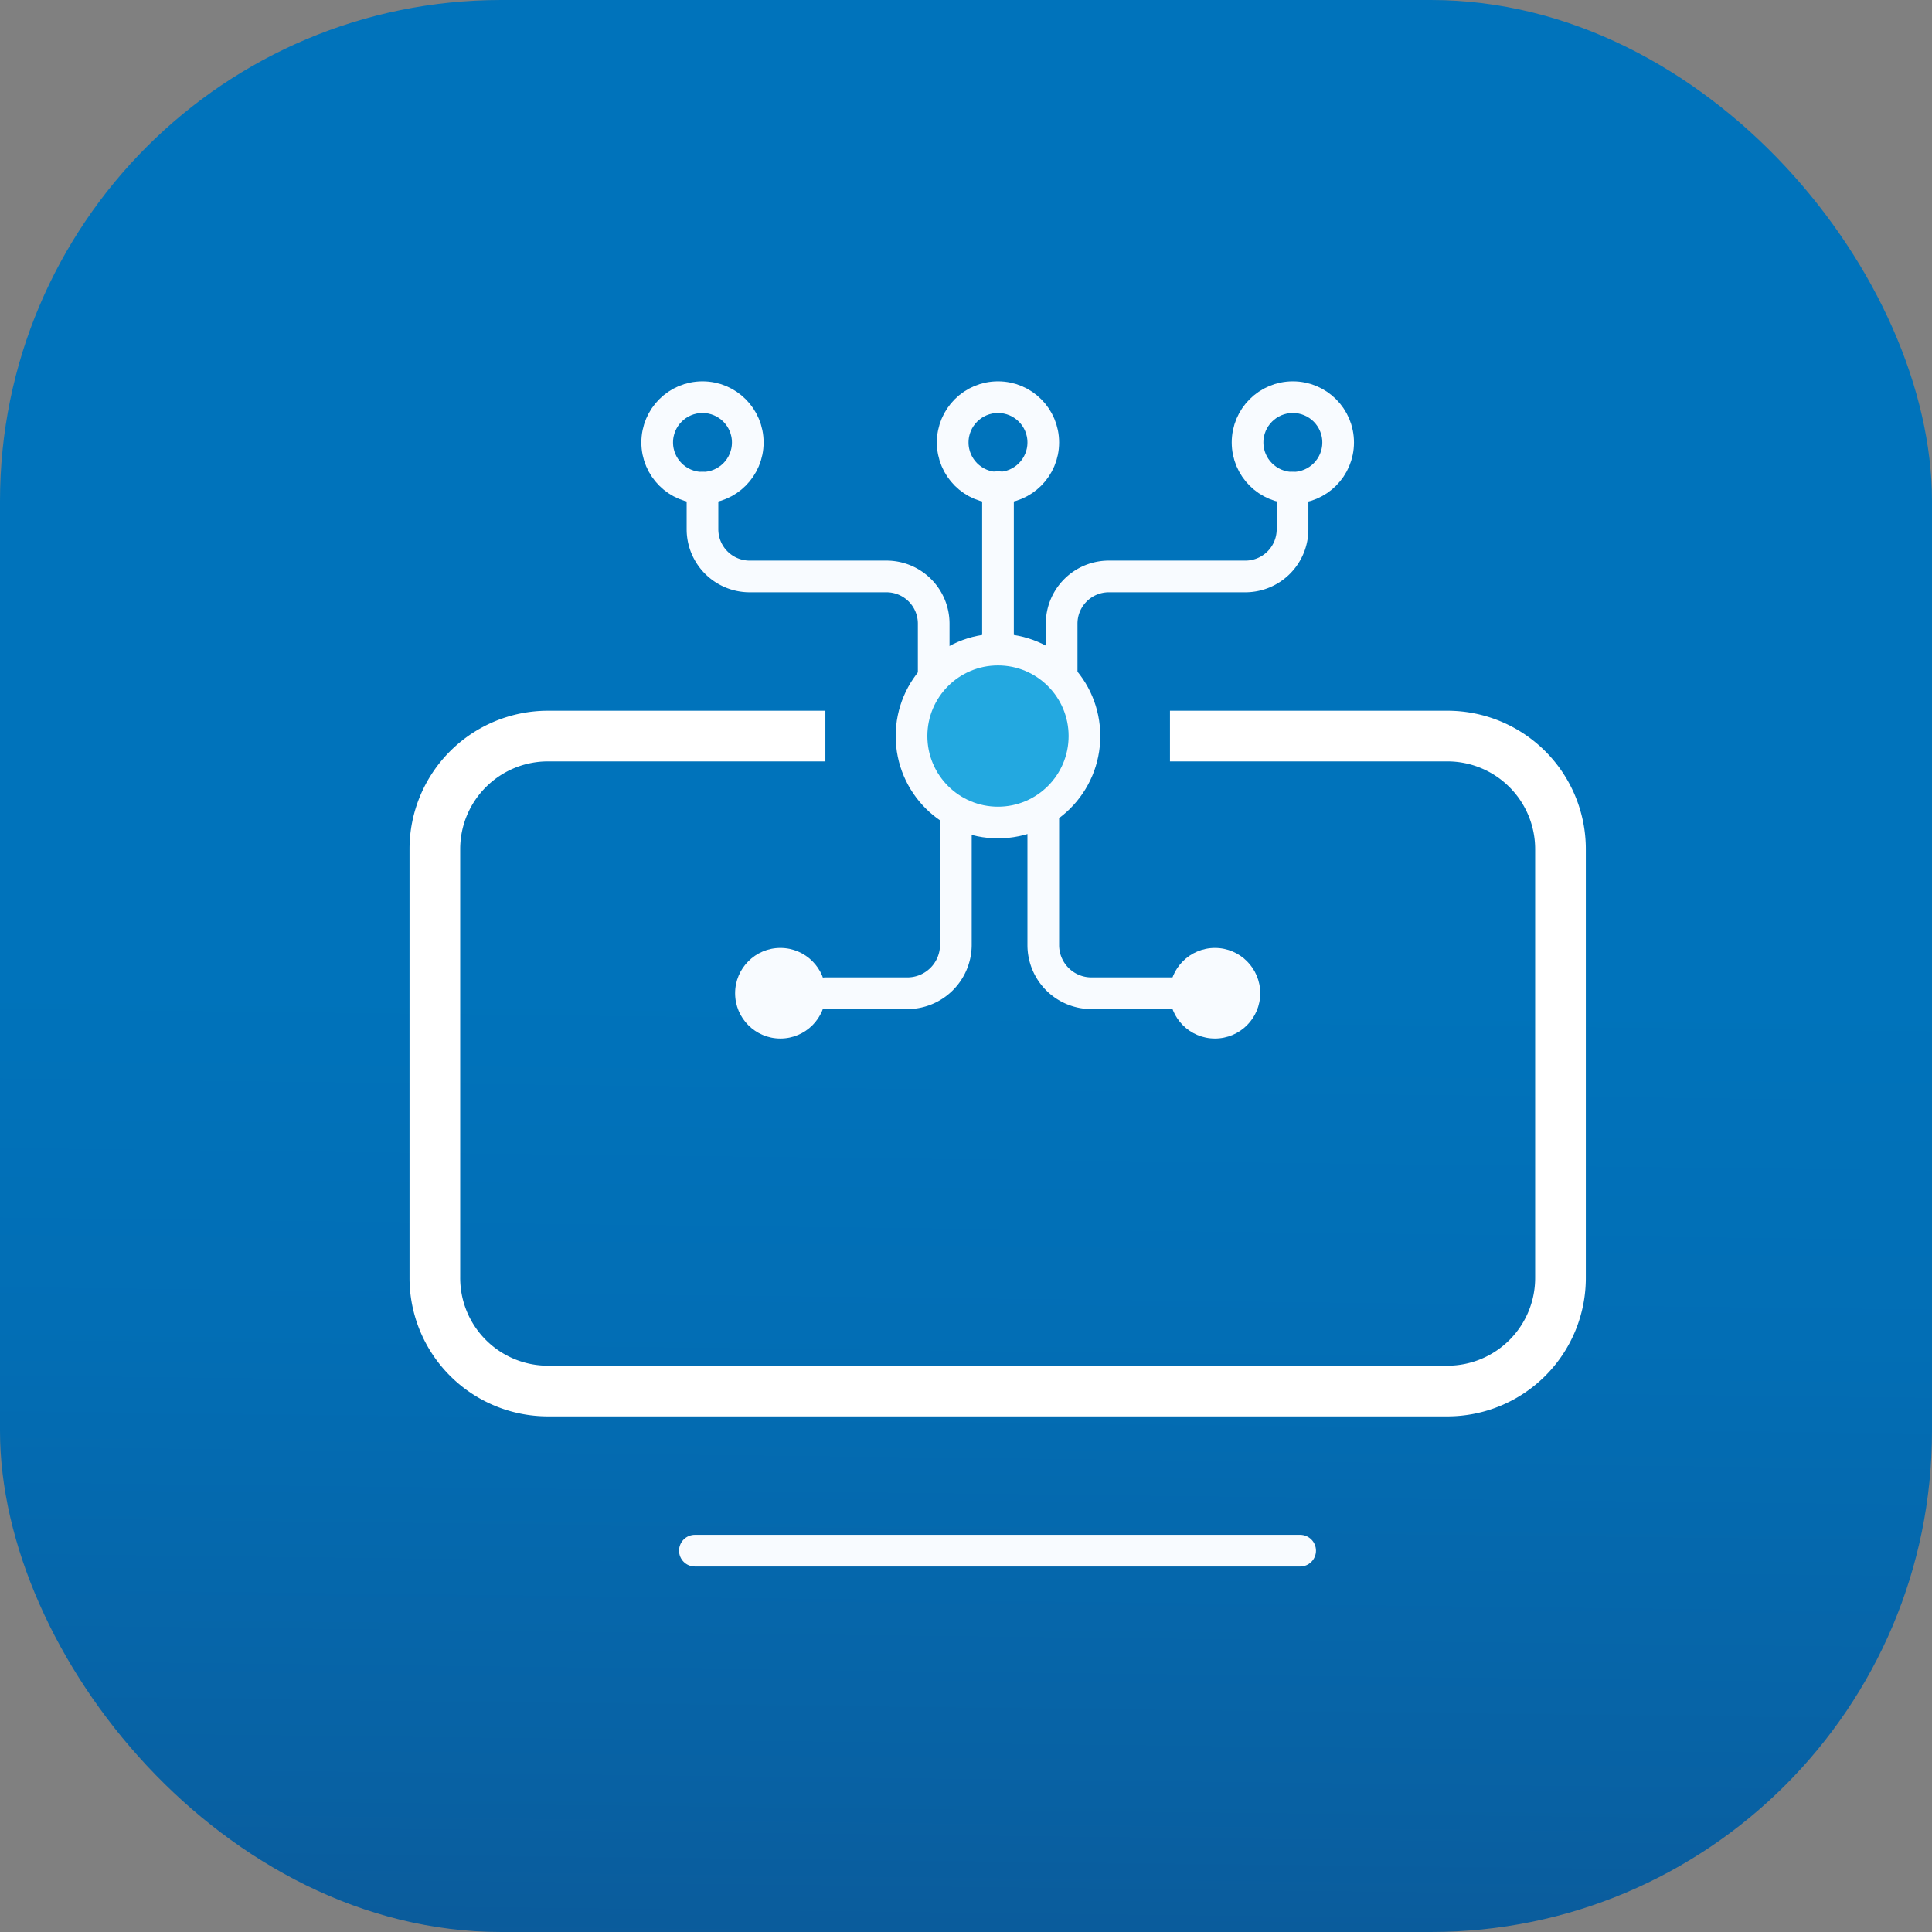 <svg xmlns="http://www.w3.org/2000/svg" xmlns:xlink="http://www.w3.org/1999/xlink" viewBox="0 0 61 61"><rect x="0" y="0" width="61" height="61" fill="#808080" stroke="none"/><defs><style>.cls-1{fill:url(#linear-gradient);}.cls-2,.cls-3,.cls-5{fill:none;}.cls-2,.cls-4,.cls-5{stroke:#f8fbff;}.cls-2{stroke-linecap:round;}.cls-2,.cls-3,.cls-4,.cls-5{stroke-miterlimit:10;}.cls-3{stroke:#fff;stroke-width:1.6px;}.cls-4{fill:#23a8e0;}.cls-6{fill:#f8fbff;}</style><linearGradient id="linear-gradient" x1="30.49" y1="31.11" x2="29.78" y2="92.1" gradientUnits="userSpaceOnUse"><stop offset="0" stop-color="#0073bb"/><stop offset="0.18" stop-color="#026eb5"/><stop offset="0.42" stop-color="#0861a3"/><stop offset="0.7" stop-color="#124c86"/><stop offset="1" stop-color="#1f2f5e"/></linearGradient></defs><g id="Layer_2" data-name="Layer 2"><g id="Layer_1-2" data-name="Layer 1"><rect class="cls-1" width="61" height="61" rx="15.82"/><line class="cls-2" x1="21.94" y1="48.96" x2="41.05" y2="48.96"/><line class="cls-2" x1="31.51" y1="20.5" x2="31.51" y2="15.38"/><path class="cls-2" d="M29.48,21.41V19.69A1.49,1.49,0,0,0,28,18.2H23.67a1.49,1.49,0,0,1-1.49-1.49V15.4"/><path class="cls-2" d="M33.52,21.41V19.69A1.49,1.49,0,0,1,35,18.2h4.32a1.49,1.49,0,0,0,1.49-1.49V15.4"/><path class="cls-2" d="M30.18,25.62v4.22a1.53,1.53,0,0,1-1.53,1.52H26.06"/><path class="cls-2" d="M32.94,25.62v4.22a1.52,1.52,0,0,0,1.52,1.52h2.59"/><path class="cls-3" d="M36.94,23.24H45.7a3.57,3.57,0,0,1,3.57,3.57V40.34a3.57,3.57,0,0,1-3.57,3.58H17.3a3.57,3.57,0,0,1-3.57-3.58V26.81a3.57,3.57,0,0,1,3.57-3.57h8.76"/><circle class="cls-4" cx="31.51" cy="23.24" r="2.73"/><circle class="cls-5" cx="31.51" cy="13.97" r="1.43"/><circle class="cls-6" cx="24.64" cy="31.36" r="1.43"/><circle class="cls-6" cx="38.36" cy="31.36" r="1.43"/><circle class="cls-5" cx="40.82" cy="13.97" r="1.43"/><circle class="cls-5" cx="22.18" cy="13.97" r="1.43"/></g></g></svg>